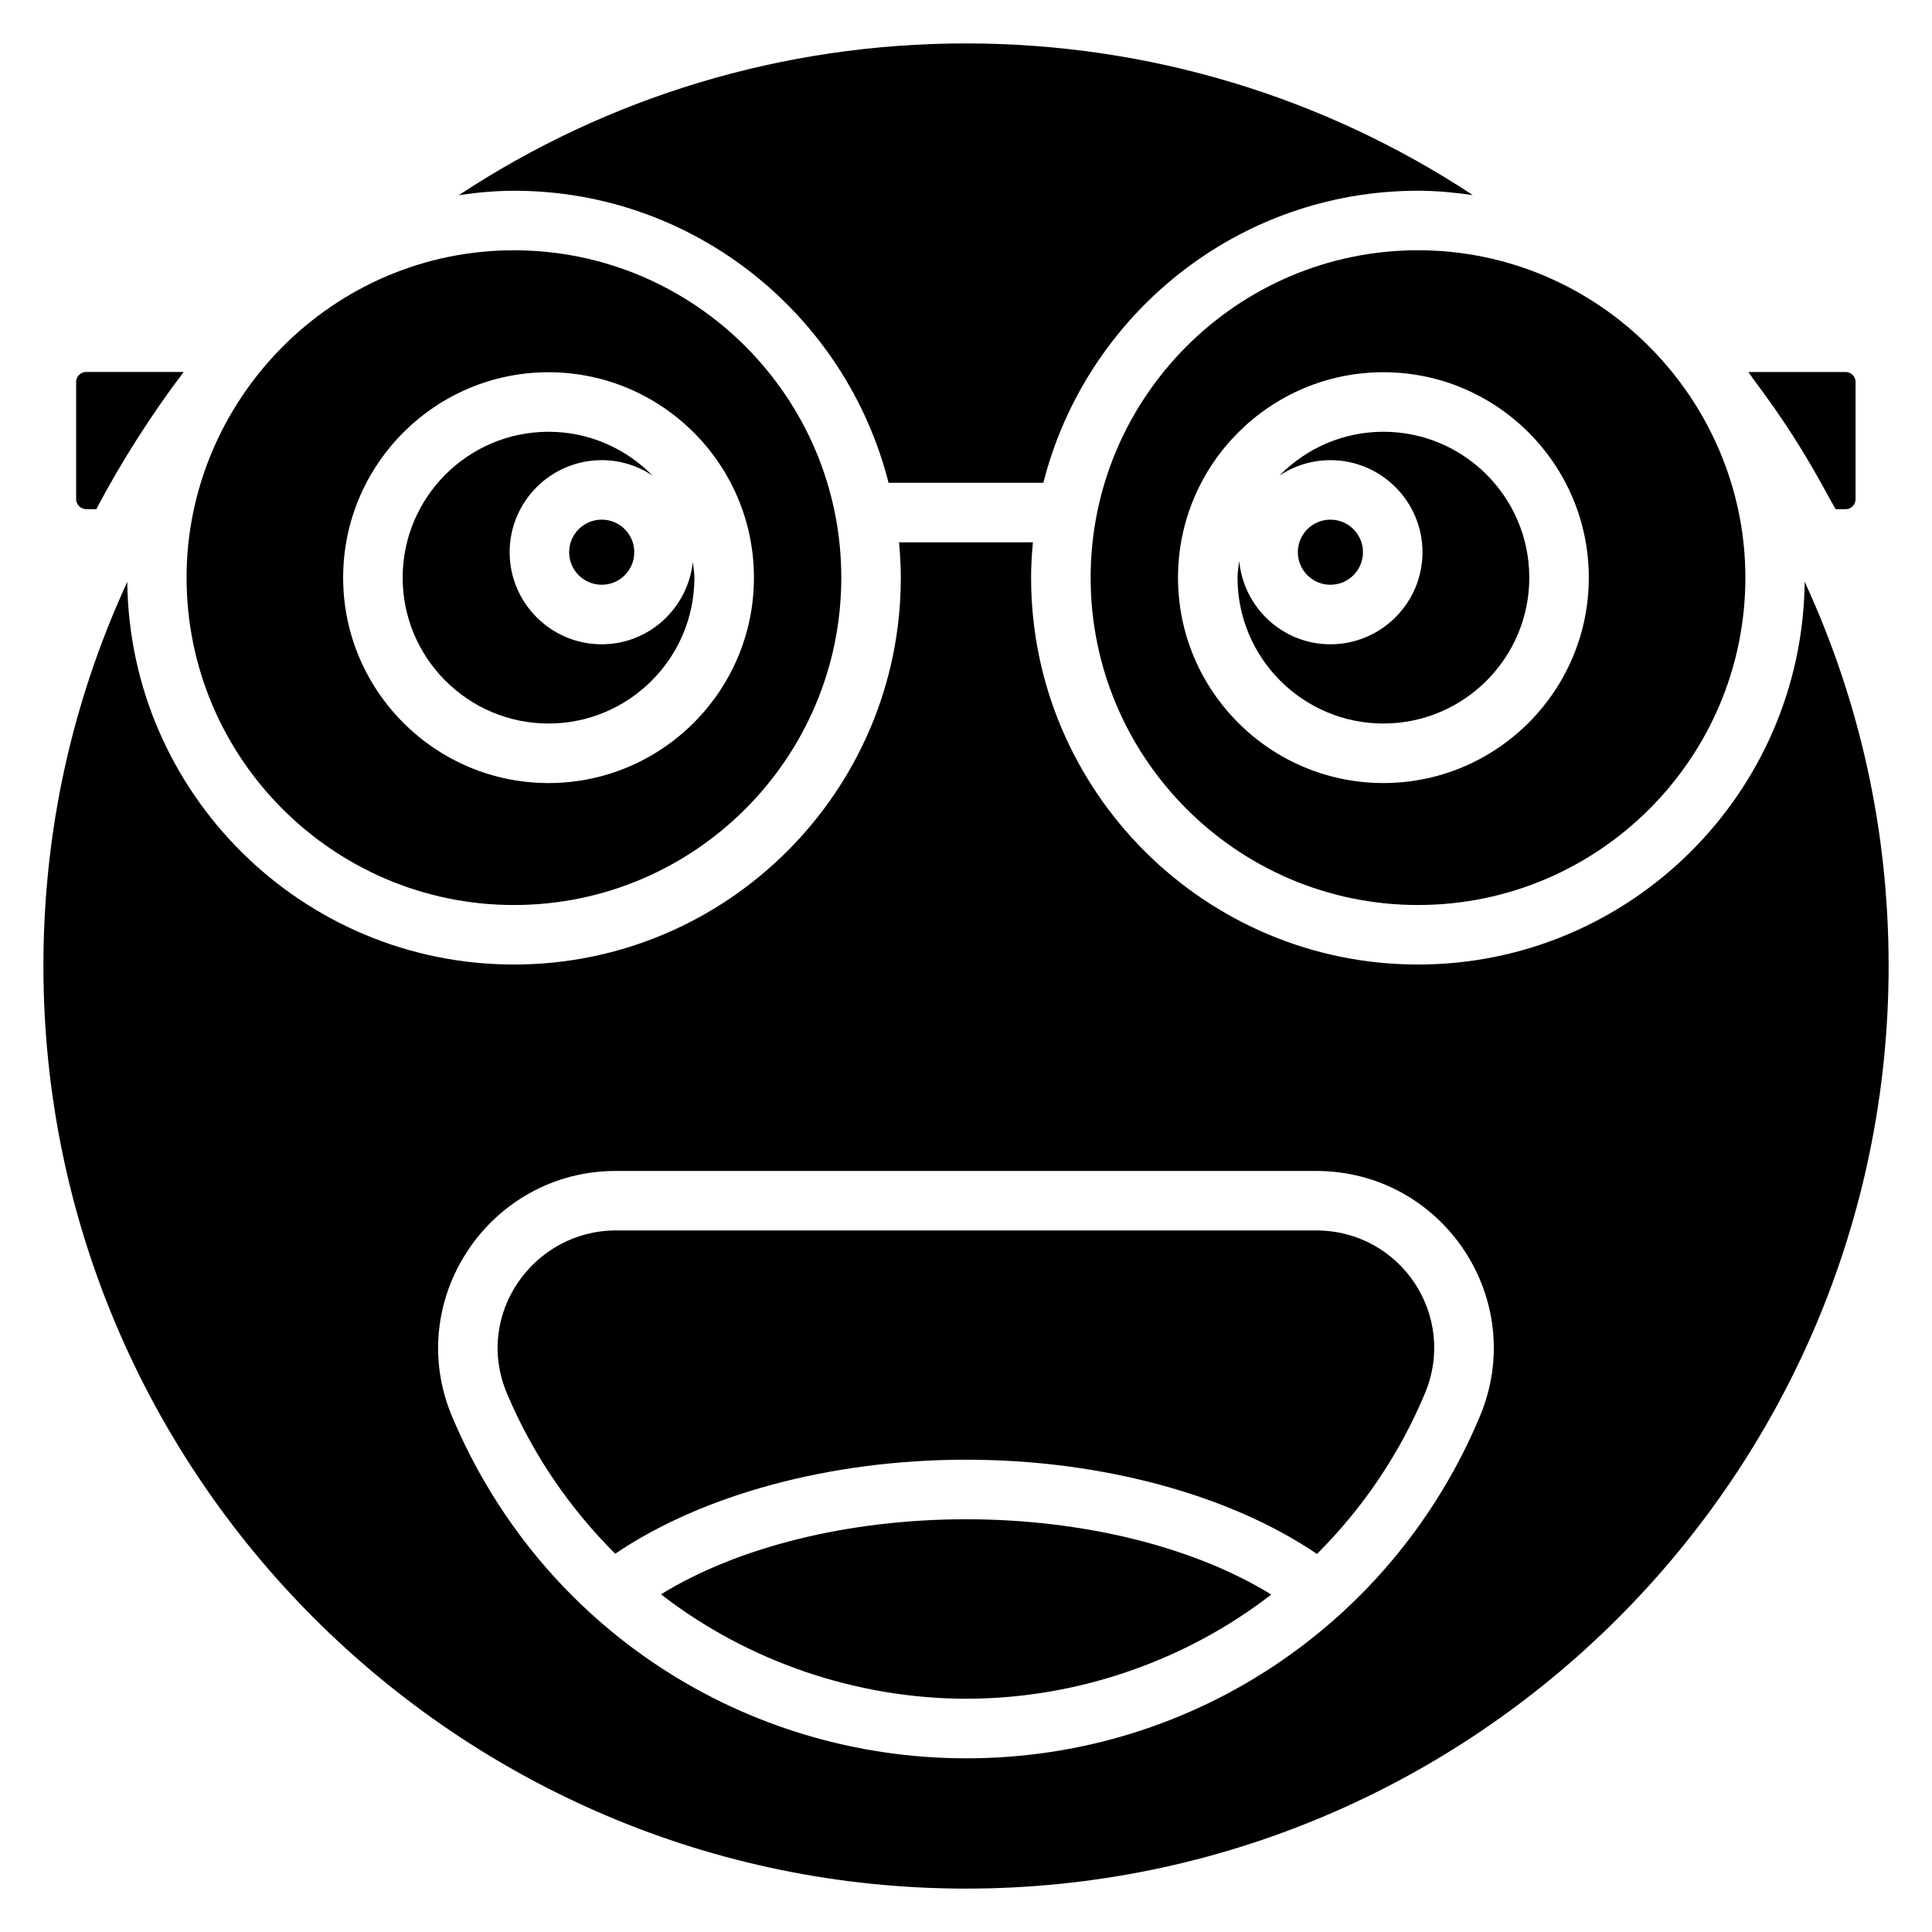 <?xml version="1.0" encoding="UTF-8"?>
<!-- Uploaded to: ICON Repo, www.iconrepo.com, Generator: ICON Repo Mixer Tools -->
<svg fill="#000000" width="800px" height="800px" version="1.1" viewBox="144 144 512 512" xmlns="http://www.w3.org/2000/svg">
 <g>
  <path d="m312.09 290.34c0 4.766-3.863 8.629-8.629 8.629s-8.629-3.863-8.629-8.629 3.863-8.629 8.629-8.629 8.629 3.863 8.629 8.629"/>
  <path d="m289.37 335.74c21.316 0 38.656-17.34 38.656-38.66 0-1.426-0.27-2.781-0.422-4.168-1.305 12.234-11.566 21.832-24.145 21.832-13.457 0-24.398-10.945-24.398-24.398 0-13.457 10.945-24.398 24.398-24.398 4.969 0 9.586 1.508 13.445 4.07-7.019-7.141-16.758-11.594-27.535-11.594-21.32 0-38.66 17.34-38.66 38.66-0.004 21.316 17.34 38.656 38.66 38.656z"/>
  <path d="m379.48 271.94h41.023c11.254-44.398 51.434-77.391 99.285-77.391 4.941 0 9.766 0.473 14.523 1.152-39.402-25.961-85.773-40.195-134.31-40.195-48.625 0-95.031 14.242-134.41 40.211 4.785-0.688 9.637-1.164 14.609-1.164 47.844-0.004 88.023 32.988 99.277 77.387z"/>
  <path d="m433.03 297.08c0 47.836 38.918 86.758 86.758 86.758 47.836 0 86.754-38.918 86.754-86.758 0-47.133-38.555-86.758-86.758-86.758-47.836 0.004-86.754 38.922-86.754 86.758zm132.02 0c0 30.016-24.418 54.434-54.434 54.434s-54.434-24.418-54.434-54.434 24.418-54.434 54.434-54.434 54.434 24.418 54.434 54.434z"/>
  <path d="m483.04 270.06c3.875-2.594 8.523-4.113 13.527-4.113 13.457 0 24.406 10.945 24.406 24.398 0 13.457-10.949 24.398-24.406 24.398-12.66 0-22.977-9.727-24.164-22.082-0.168 1.469-0.445 2.902-0.445 4.418 0 21.32 17.34 38.66 38.66 38.66 21.32 0 38.66-17.34 38.66-38.66s-17.34-38.66-38.66-38.66c-10.801 0-20.555 4.477-27.578 11.641z"/>
  <path d="m629.28 276.88c0.375 0.699 0.824 1.355 1.191 2.059h2.668c1.41 0 2.602-1.195 2.602-2.602v-31.152c0-1.41-1.195-2.602-2.602-2.602h-25.805c0.441 0.578 0.812 1.207 1.25 1.789 7.715 10.297 13.574 19.219 20.695 32.508z"/>
  <path d="m505.2 290.34c0 4.766-3.863 8.629-8.629 8.629s-8.629-3.863-8.629-8.629 3.863-8.629 8.629-8.629 8.629 3.863 8.629 8.629"/>
  <path d="m319.17 566.51c23.199 18.004 52.211 27.668 80.91 27.668 29.777 0 58.434-10.285 80.82-27.605-20.414-12.602-49.809-19.953-80.898-19.953-31.102 0-60.469 7.324-80.832 19.891z"/>
  <path d="m492.75 470.08h-185.54c-21.82 0-37.719 22.32-28.832 43.27 6.852 16.219 16.699 30.492 28.668 42.402 23.031-15.637 57.051-24.914 92.949-24.914 35.879 0 69.926 9.301 93.012 24.977 11.949-11.914 21.762-26.195 28.559-42.43 8.738-20.586-6.289-43.305-28.82-43.305z"/>
  <path d="m622.26 298.18c-0.598 56.027-46.309 101.43-102.48 101.43-56.535 0-102.53-45.992-102.53-102.53 0-3.16 0.195-6.277 0.477-9.367h-35.477c0.281 3.09 0.477 6.203 0.477 9.367 0 56.535-45.992 102.53-102.53 102.53-56.152 0-101.85-45.379-102.47-101.39-14.695 31.93-22.223 66.098-22.223 101.78 0 134.81 109.68 244.5 244.5 244.5 134.81 0 244.5-109.68 244.5-244.5 0-35.707-7.543-69.895-22.238-101.82zm-86.156 221.34c-22.484 53.711-75.129 90.453-136.02 90.453-58.52 0-112.46-34.219-136.23-90.465-13.117-30.922 9.812-65.195 43.359-65.195h185.54c33.766 0 56.469 34.309 43.355 65.207z"/>
  <path d="m280.2 383.84c47.832 0 86.754-38.918 86.754-86.758 0-47.836-38.918-86.754-86.754-86.754-48.281 0-86.758 39.73-86.758 86.758 0.004 47.836 38.922 86.754 86.758 86.754zm9.172-141.19c30.016 0 54.43 24.418 54.43 54.434s-24.414 54.434-54.43 54.434c-30.016 0-54.434-24.418-54.434-54.434-0.004-30.016 24.418-54.434 54.434-54.434z"/>
  <path d="m166.86 278.93h2.668c6.223-11.871 14.449-24.914 23.145-36.359h-25.812c-1.457 0-2.684 1.195-2.684 2.602v31.152c0 1.41 1.227 2.606 2.684 2.606z"/>
 </g>
</svg>